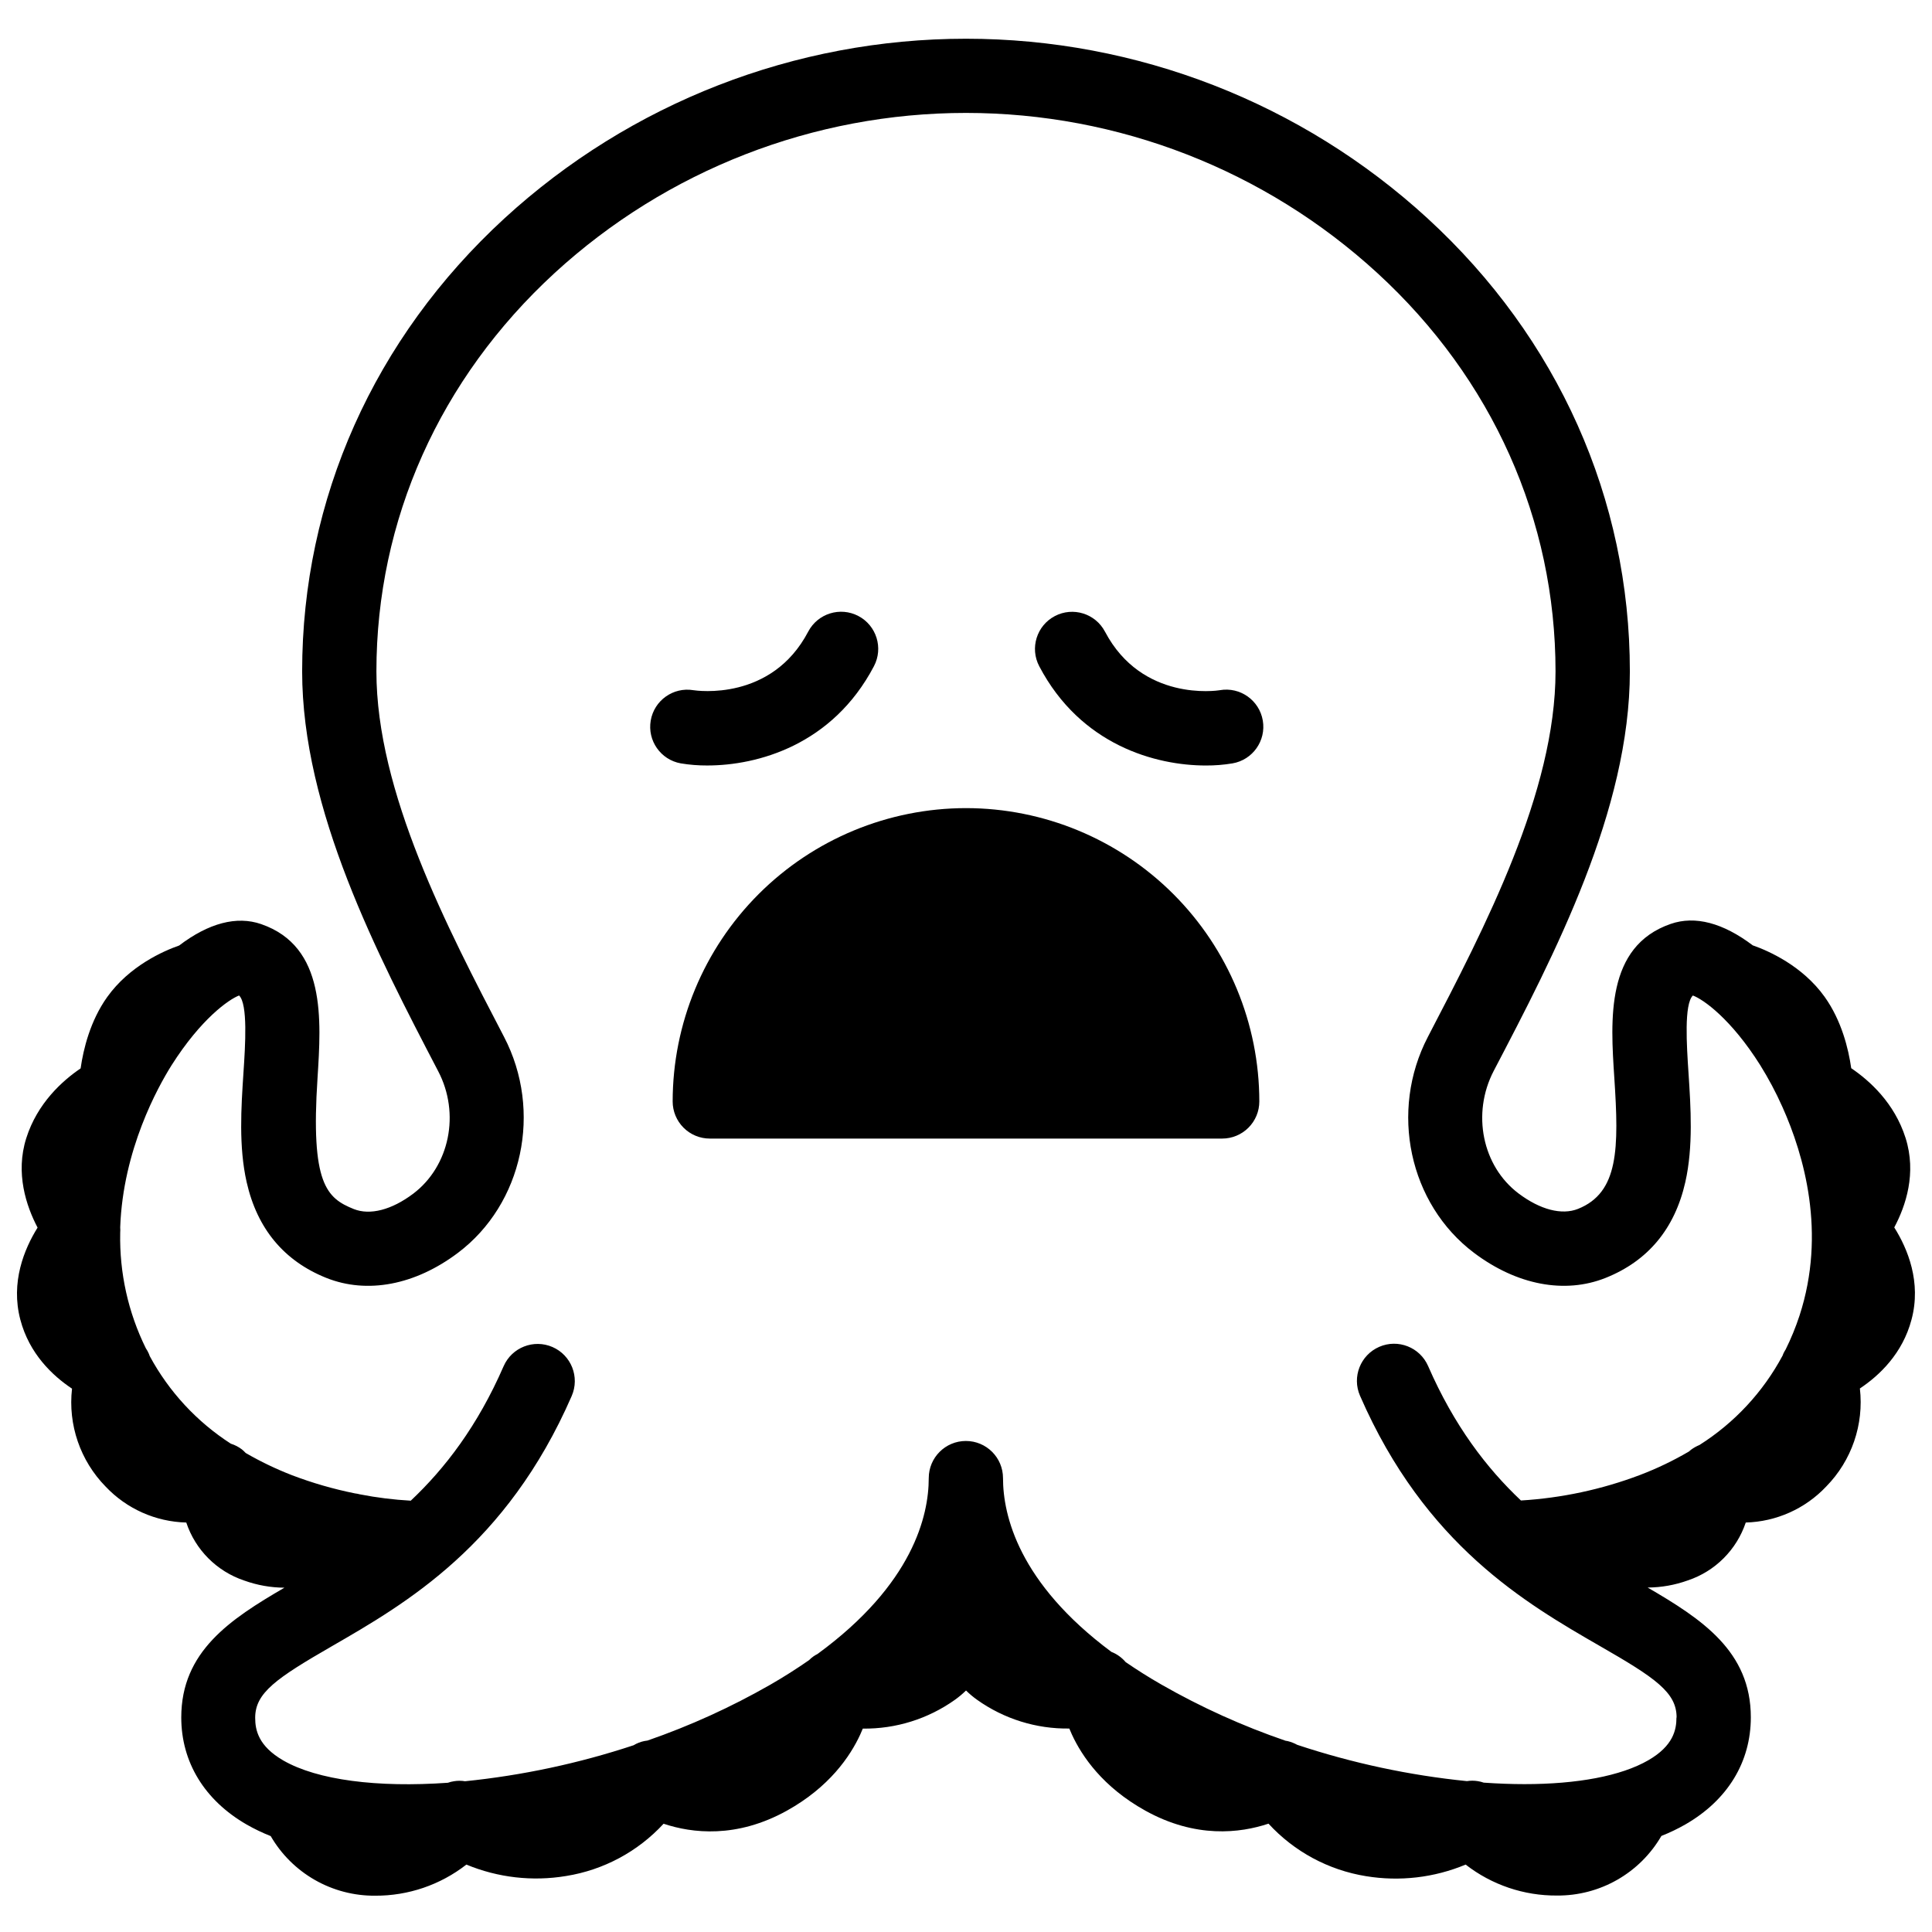 <?xml version="1.0" encoding="UTF-8"?>
<!-- Uploaded to: SVG Repo, www.svgrepo.com, Generator: SVG Repo Mixer Tools -->
<svg width="800px" height="800px" version="1.1" viewBox="144 144 512 512" xmlns="http://www.w3.org/2000/svg">
 <defs>
  <clipPath id="a">
   <path d="m148.09 154h503.81v493h-503.81z"/>
  </clipPath>
 </defs>
 <g clip-path="url(#a)">
  <path d="m646 469.28c3.051-5.719 5.953-14.367 3-23.695-2.953-9.328-9.586-15.23-14.406-18.5-0.727-5.117-2.547-12.613-7.047-18.914-5.902-8.246-14.867-12.184-19.059-13.648-7.871-5.953-15.262-7.922-21.738-5.676-17.23 5.953-15.961 25.277-14.938 40.805 1.23 18.695 1.199 30.387-9.625 34.715-4.281 1.711-10.016 0.227-15.742-4.082-9.625-7.242-12.469-21.188-6.602-32.473 16.098-30.766 36.086-69.141 36.086-105.89 0-45.676-19.039-88.312-53.609-120.05-33.379-30.621-77.027-47.609-122.32-47.609-45.297 0-88.945 16.988-122.32 47.609-34.566 31.762-53.609 74.402-53.609 120.05 0 36.773 19.984 75.129 36.043 105.94 5.902 11.246 3.019 25.191-6.602 32.473-5.719 4.309-11.453 5.785-15.742 4.082-7.223-2.894-11.473-6.672-9.625-34.715 0.984-15.527 2.293-34.852-14.938-40.805-6.477-2.242-13.902-0.277-21.738 5.676-4.191 1.465-13.164 5.402-19.059 13.648-4.496 6.297-6.316 13.777-7.047 18.914-4.82 3.266-11.473 9.219-14.406 18.5-2.934 9.277 0 17.977 3 23.695-3.543 5.676-7.184 14.504-4.566 24.402 2.371 9.023 8.52 14.828 13.688 18.273l0.008-0.004c-1.098 9.559 2.176 19.102 8.914 25.969 5.57 5.891 13.258 9.316 21.363 9.516 2.414 7.25 8.102 12.945 15.348 15.371 3.422 1.234 7.031 1.879 10.668 1.898-14.426 8.395-27.344 16.926-27.344 34.391 0 11.809 6.148 21.922 17.297 28.359 2.059 1.18 4.199 2.207 6.406 3.078 2.805 4.84 6.844 8.852 11.703 11.625 4.856 2.773 10.363 4.211 15.957 4.172 8.762 0.047 17.289-2.856 24.195-8.246 8.352 3.465 17.504 4.516 26.422 3.027 9.926-1.582 19.027-6.465 25.84-13.852 7.547 2.519 19.324 3.938 32.66-3.453 11.277-6.269 16.785-14.414 19.434-20.141 0.254-0.551 0.48-1.094 0.699-1.613v-0.004c8.734 0.109 17.281-2.562 24.402-7.625 1.047-0.746 2.035-1.57 2.953-2.473 0.914 0.902 1.902 1.727 2.949 2.473 7.125 5.066 15.68 7.731 24.426 7.606 0.215 0.523 0.441 1.062 0.699 1.613 2.648 5.727 8.156 13.875 19.434 20.141 13.332 7.41 25.113 5.973 32.66 3.453l-0.004 0.004c6.805 7.41 15.906 12.312 25.84 13.914 8.914 1.469 18.062 0.406 26.402-3.07 6.918 5.379 15.449 8.27 24.215 8.203 5.594 0.043 11.102-1.395 15.961-4.168 4.856-2.773 8.895-6.785 11.699-11.625 2.207-0.871 4.348-1.898 6.406-3.078 11.148-6.434 17.297-16.512 17.297-28.359 0-17.465-12.922-25.996-27.344-34.391 3.641-0.02 7.246-0.664 10.668-1.898 7.231-2.422 12.906-8.102 15.332-15.332 8.098-0.219 15.777-3.656 21.332-9.555 6.734-6.867 10.012-16.41 8.914-25.969 5.164-3.445 11.316-9.25 13.688-18.273 2.637-9.898-1.004-18.723-4.574-24.402zm-57.723 129.89c0 3.266-0.855 7.5-7.457 11.316-7.262 4.191-18.875 6.328-32.836 6.328-3.453 0-7.055-0.137-10.766-0.395v0.004c-0.523-0.188-1.066-0.32-1.613-0.406-0.945-0.152-1.91-0.152-2.856 0-15.301-1.543-30.383-4.773-44.977-9.621-0.793-0.438-1.641-0.77-2.519-0.984l-0.57-0.098c-11.383-3.902-22.371-8.871-32.816-14.84-3.453-1.969-6.633-3.996-9.543-5.992h-0.004c-0.516-0.609-1.105-1.148-1.75-1.613-0.633-0.453-1.316-0.824-2.039-1.105-24.602-18.301-28.723-36.23-28.723-46.051 0-5.434-4.406-9.84-9.84-9.84s-9.84 4.406-9.84 9.84c0 9.918-4.164 28.102-29.453 46.594h0.004c-0.387 0.195-0.758 0.414-1.113 0.66-0.41 0.293-0.797 0.625-1.152 0.984-3.141 2.184-6.562 4.379-10.344 6.555l0.004-0.004c-10.344 5.918-21.215 10.859-32.473 14.762-0.281 0.027-0.562 0.07-0.836 0.129-1.012 0.207-1.98 0.586-2.863 1.121-14.496 4.793-29.469 7.992-44.656 9.535-0.977-0.164-1.973-0.164-2.953 0-0.543 0.082-1.082 0.215-1.602 0.402-18.695 1.32-34.559-0.699-43.609-5.902-6.602-3.816-7.457-8.051-7.457-11.316 0-6.621 5.59-10.469 20.379-19 19.512-11.258 46.25-26.676 63.508-66.293h-0.004c2.172-4.984-0.105-10.785-5.086-12.961-4.984-2.172-10.789 0.105-12.961 5.086-6.887 15.812-15.508 27.059-24.602 35.629v0.004c-4.531-0.254-9.043-0.812-13.5-1.684-0.418-0.117-0.848-0.199-1.277-0.246-5.699-1.145-11.297-2.762-16.73-4.832-4.227-1.641-8.324-3.609-12.25-5.883-0.305-0.336-0.633-0.648-0.984-0.934-0.887-0.68-1.887-1.195-2.953-1.527-9-5.797-16.391-13.781-21.48-23.203-0.07-0.195-0.137-0.402-0.227-0.609-0.227-0.523-0.504-1.023-0.824-1.496-4.676-9.496-7-19.98-6.781-30.562 0.039-0.492 0.039-0.984 0-1.477 0.727-20.508 9.977-37.156 13.609-42.934 7.832-12.348 15.184-17.453 17.898-18.496 2.352 2.301 1.645 13.188 1.152 20.555-0.602 9.133-1.277 19.492 0.848 28.898 2.793 12.352 9.887 20.891 21.113 25.391 10.824 4.32 23.527 1.91 34.875-6.633 17.219-12.969 22.477-37.578 12.223-57.25-15.066-28.91-33.82-64.895-33.82-96.844 0-40.098 16.777-77.598 47.23-105.58v-0.004c29.746-27.285 68.645-42.422 109.01-42.422s79.262 15.137 109.01 42.422c30.504 27.984 47.23 65.484 47.23 105.58 0 31.949-18.754 67.895-33.82 96.844-10.254 19.68-5 44.281 12.223 57.25 11.344 8.543 24.059 10.953 34.875 6.633 11.227-4.488 18.32-13.027 21.117-25.379 2.125-9.406 1.445-19.77 0.848-28.898-0.492-7.371-1.199-18.254 1.152-20.555 2.715 0.984 10.105 6.148 17.879 18.5h-0.004c2.18 3.5 4.113 7.141 5.797 10.902l0.059 0.129c5.738 12.793 11.672 33.398 4.535 55.293v-0.004c-1.008 3.074-2.234 6.07-3.668 8.965-0.23 0.363-0.438 0.738-0.621 1.121-0.07 0.168-0.129 0.344-0.195 0.512-5.172 9.668-12.762 17.832-22.023 23.695-0.809 0.332-1.57 0.762-2.273 1.281-0.176 0.129-0.336 0.285-0.5 0.434-4.152 2.438-8.5 4.523-13 6.238-10.117 3.828-20.75 6.106-31.547 6.758-9.082-8.57-17.711-19.816-24.602-35.629-2.172-4.984-7.977-7.262-12.957-5.09-4.984 2.176-7.262 7.977-5.09 12.961 17.258 39.617 43.996 55.035 63.508 66.293 14.801 8.492 20.391 12.34 20.391 18.961z"/>
 </g>
 <path d="m331.45 346.86c13.254 0 33.16-5.371 44.16-26.32v-0.004c2.527-4.812 0.676-10.762-4.137-13.289s-10.762-0.672-13.289 4.141c-9.703 18.5-29.441 15.664-30.445 15.52v-0.004c-5.332-0.875-10.375 2.715-11.289 8.043-0.918 5.328 2.637 10.395 7.953 11.352 2.328 0.387 4.688 0.574 7.047 0.562z"/>
 <path d="m467.29 326.91c-0.836 0.137-20.664 3.07-30.453-15.508h-0.004c-2.527-4.812-8.477-6.664-13.289-4.137-4.809 2.527-6.664 8.477-4.137 13.289 11 20.957 30.918 26.312 44.164 26.312 2.359 0.012 4.715-0.176 7.043-0.562 5.359-0.918 8.957-6.008 8.039-11.363-0.918-5.359-6.004-8.961-11.363-8.039z"/>
 <path d="m400 358.16c-20.613 0.016-40.379 8.211-54.953 22.785-14.574 14.574-22.77 34.336-22.785 54.949 0 2.609 1.039 5.113 2.883 6.957 1.844 1.848 4.348 2.883 6.957 2.883h135.79c2.609 0 5.113-1.035 6.957-2.883 1.848-1.844 2.883-4.348 2.883-6.957-0.012-20.613-8.207-40.379-22.781-54.953-14.578-14.574-34.34-22.77-54.953-22.781z"/>
</svg>